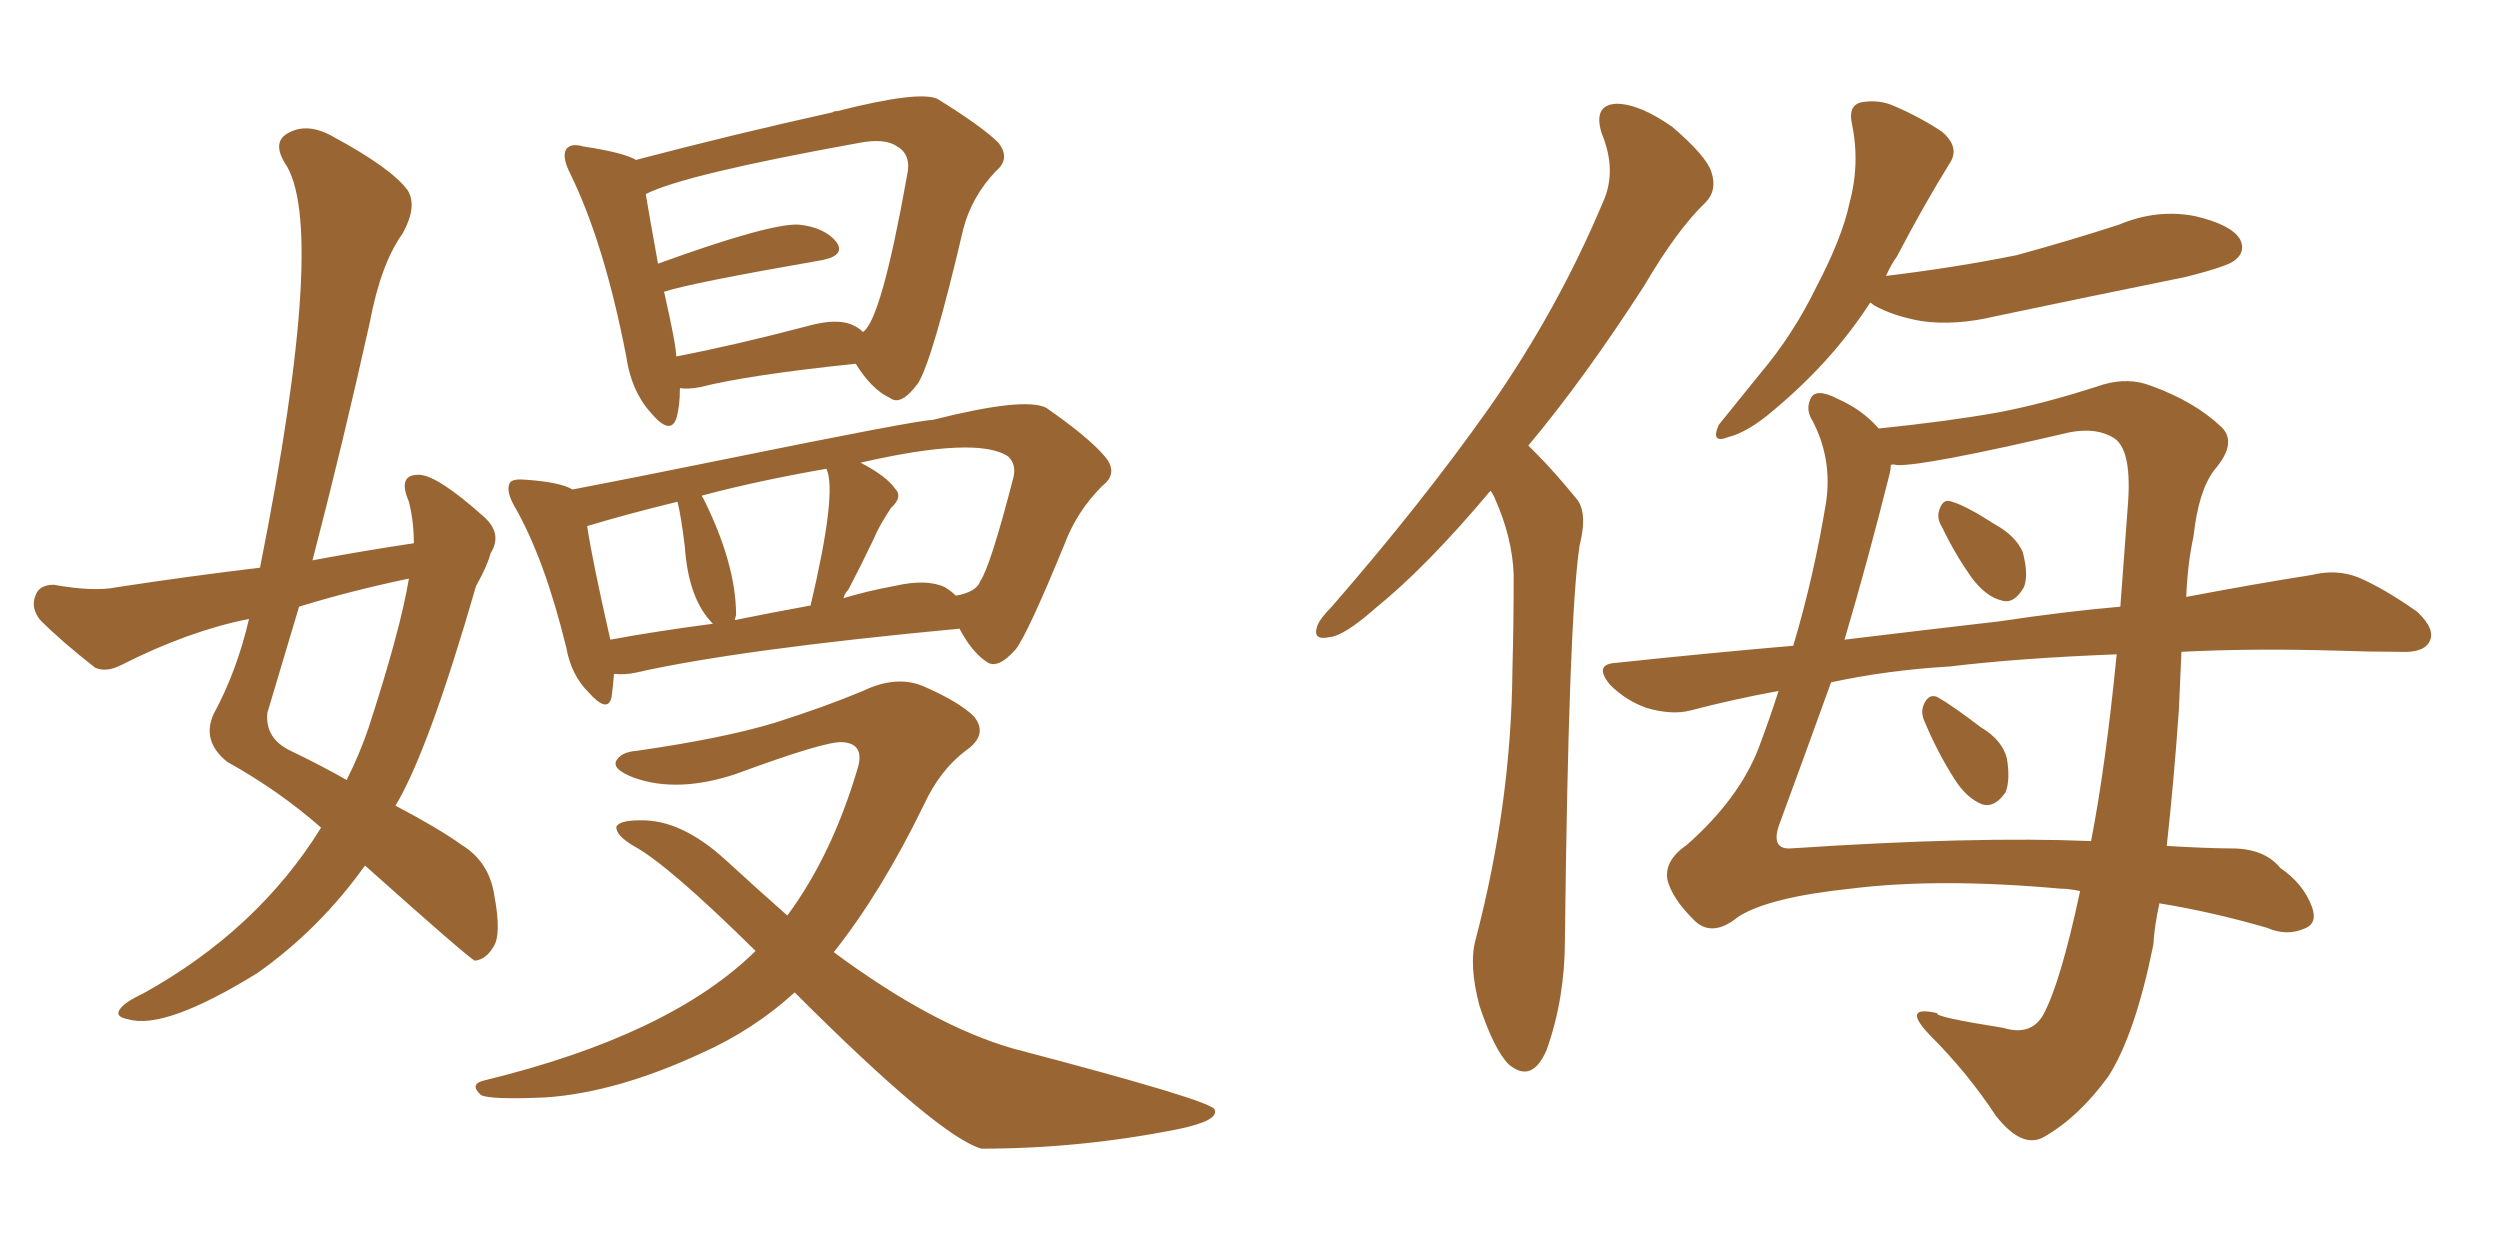 <svg xmlns="http://www.w3.org/2000/svg" xmlns:xlink="http://www.w3.org/1999/xlink" width="300" height="150"><path fill="#996633" padding="10" d="M38.53 99.32L38.53 99.32Q33.54 94.92 27.25 91.41L27.25 91.41Q24.17 88.92 25.63 85.69L25.63 85.69Q28.42 80.57 29.88 74.27L29.88 74.27Q22.56 75.73 14.50 79.83L14.50 79.83Q12.74 80.71 11.43 80.13L11.43 80.13Q7.47 77.05 4.83 74.41L4.83 74.41Q3.66 72.95 4.25 71.48L4.25 71.48Q4.69 70.17 6.45 70.17L6.45 70.17Q11.28 71.04 14.06 70.46L14.06 70.46Q22.71 69.14 31.20 68.12L31.20 68.12Q39.40 26.95 34.13 19.48L34.13 19.48Q32.67 16.99 34.57 15.97L34.57 15.97Q36.91 14.65 39.99 16.41L39.99 16.41Q47.02 20.21 48.93 22.85L48.93 22.85Q50.10 24.76 48.34 27.98L48.34 27.98Q45.70 31.64 44.38 38.67L44.38 38.67Q41.16 53.17 37.50 67.24L37.50 67.24Q43.80 66.06 49.66 65.19L49.66 65.19Q49.66 62.55 49.07 60.21L49.07 60.21Q47.61 56.84 50.39 56.98L50.39 56.98Q52.59 57.13 58.01 61.96L58.01 61.96Q60.35 64.01 58.89 66.36L58.89 66.36Q58.45 67.97 57.13 70.31L57.13 70.31Q51.42 90.09 47.46 96.68L47.46 96.68Q52.73 99.46 55.37 101.37L55.37 101.37Q58.74 103.42 59.33 107.52L59.33 107.52Q60.21 112.21 59.18 113.67L59.18 113.67Q58.30 115.14 56.98 115.28L56.98 115.28Q56.25 114.99 43.80 103.86L43.80 103.86Q38.38 111.47 30.91 116.75L30.91 116.75Q19.78 123.63 15.38 122.31L15.38 122.31Q13.77 122.02 14.36 121.14L14.36 121.14Q14.94 120.26 17.14 119.24L17.14 119.24Q30.91 111.62 38.53 99.32ZM44.24 87.30L44.24 87.30Q48.05 75.59 49.07 69.43L49.07 69.43Q42.04 70.90 35.89 72.80L35.89 72.80Q33.98 79.25 32.08 85.55L32.08 85.55Q31.79 88.62 34.86 90.09L34.86 90.09Q38.53 91.85 41.60 93.60L41.60 93.60Q43.21 90.38 44.24 87.30ZM81.59 46.58L81.59 46.58Q81.59 48.78 81.15 50.24L81.15 50.24Q80.42 52.29 78.08 49.51L78.08 49.51Q75.73 46.88 75.15 42.77L75.15 42.77Q72.51 29.15 68.41 20.80L68.41 20.80Q67.38 18.75 67.97 17.87L67.97 17.87Q68.55 17.14 70.02 17.58L70.02 17.58Q74.85 18.31 76.32 19.19L76.32 19.19Q88.04 16.11 99.90 13.48L99.90 13.48Q100.05 13.33 100.49 13.33L100.49 13.33Q110.30 10.84 112.50 11.87L112.50 11.87Q117.92 15.23 119.82 17.14L119.82 17.14Q121.29 19.04 119.53 20.51L119.53 20.51Q116.60 23.58 115.58 27.54L115.58 27.54Q111.91 43.21 110.16 46.00L110.16 46.00Q108.11 48.78 106.79 47.75L106.79 47.75Q104.59 46.73 102.69 43.65L102.69 43.65Q89.94 44.97 84.08 46.44L84.08 46.44Q82.62 46.73 81.59 46.58ZM102.54 39.11L102.54 39.11Q103.13 39.40 103.56 39.84L103.56 39.84Q105.76 38.38 108.84 21.09L108.84 21.09Q109.42 18.60 107.67 17.58L107.67 17.58Q106.20 16.55 103.13 17.14L103.13 17.14Q82.03 20.95 77.49 23.29L77.49 23.29Q77.93 25.93 78.96 31.64L78.96 31.64Q92.29 26.81 95.80 26.95L95.80 26.95Q98.88 27.25 100.34 29.00L100.34 29.00Q101.51 30.62 98.73 31.20L98.73 31.20Q82.76 33.98 79.69 35.01L79.69 35.01Q81.15 41.46 81.15 42.77L81.15 42.77Q88.04 41.46 96.97 39.11L96.97 39.11Q100.63 38.09 102.54 39.11ZM73.68 80.86L73.68 80.86Q73.54 82.62 73.39 83.64L73.39 83.64Q72.95 85.69 70.61 83.06L70.61 83.06Q68.55 81.01 67.97 77.78L67.97 77.78Q65.33 66.94 61.67 60.64L61.67 60.64Q60.64 58.74 61.23 57.86L61.23 57.86Q61.67 57.42 63.13 57.57L63.13 57.57Q67.24 57.86 68.70 58.74L68.70 58.74Q76.32 57.28 85.69 55.37L85.69 55.37Q110.16 50.39 111.91 50.39L111.91 50.39Q122.90 47.61 125.54 48.93L125.54 48.93Q130.81 52.59 132.71 54.93L132.71 54.93Q134.18 56.84 132.28 58.30L132.28 58.30Q129.20 61.38 127.73 65.33L127.73 65.33Q123.34 76.03 121.88 77.93L121.88 77.93Q119.68 80.42 118.36 79.39L118.36 79.39Q116.60 78.22 115.14 75.44L115.14 75.44Q88.62 77.93 76.32 80.71L76.32 80.71Q75 81.01 73.68 80.86ZM113.38 70.46L113.38 70.46Q114.11 70.90 114.70 71.48L114.70 71.48Q117.19 71.04 117.63 69.73L117.63 69.73Q118.80 68.12 121.58 57.42L121.58 57.42Q122.02 55.81 121.00 54.79L121.00 54.79Q117.33 52.29 103.27 55.52L103.27 55.52Q106.35 57.13 107.37 58.59L107.37 58.59Q108.40 59.62 106.93 60.94L106.93 60.94Q105.47 63.13 104.88 64.60L104.88 64.60Q103.27 67.97 101.81 70.75L101.81 70.75Q101.37 71.19 101.22 71.78L101.22 71.78Q104.15 70.90 107.37 70.31L107.37 70.31Q111.18 69.43 113.38 70.46ZM88.18 74.41L88.18 74.41Q92.43 73.54 97.27 72.66L97.27 72.66Q100.49 59.03 99.17 56.25L99.17 56.25Q90.82 57.71 84.23 59.47L84.23 59.47Q84.23 59.62 84.38 59.77L84.38 59.77Q88.33 67.68 88.33 73.83L88.33 73.83Q88.18 74.27 88.18 74.41ZM73.24 76.76L73.24 76.76Q78.81 75.73 85.55 74.85L85.55 74.85Q82.62 71.92 82.18 65.63L82.18 65.63Q81.74 61.96 81.30 60.21L81.30 60.21Q75.29 61.67 70.46 63.13L70.46 63.13Q71.04 67.09 73.24 76.76ZM95.36 119.09L95.36 119.09L95.36 119.09Q90.38 123.63 84.08 126.42L84.08 126.42Q73.97 131.10 65.48 131.69L65.48 131.69Q58.74 131.98 57.71 131.40L57.71 131.40Q56.25 130.08 58.15 129.64L58.15 129.64Q80.42 124.22 90.67 114.11L90.67 114.11Q80.13 103.71 76.03 101.51L76.03 101.51Q73.83 100.20 73.97 99.17L73.97 99.17Q74.41 98.44 76.76 98.44L76.76 98.44Q81.74 98.29 87.16 103.27L87.16 103.27Q90.82 106.64 94.48 109.86L94.48 109.86Q99.90 102.54 102.98 91.99L102.98 91.99Q103.71 89.21 101.07 89.06L101.07 89.06Q99.02 88.92 88.33 92.87L88.33 92.87Q81.30 95.21 76.03 93.31L76.03 93.31Q73.39 92.29 73.97 91.26L73.97 91.26Q74.56 90.23 76.46 90.09L76.46 90.09Q86.72 88.62 93.02 86.72L93.02 86.72Q99.02 84.81 103.56 82.91L103.56 82.91Q107.52 81.01 110.74 82.32L110.74 82.32Q115.14 84.23 116.89 85.99L116.89 85.99Q118.65 88.18 115.87 90.09L115.87 90.09Q112.79 92.43 110.89 96.53L110.89 96.53Q105.76 107.08 100.05 114.26L100.05 114.26Q111.91 123.05 121.58 125.83L121.58 125.83Q145.61 132.13 145.75 133.15L145.75 133.15Q146.34 134.47 141.36 135.50L141.36 135.50Q129.64 137.84 117.77 137.84L117.77 137.84Q112.65 136.38 95.36 119.09ZM178.86 58.89L178.86 58.89Q171.24 67.97 165.09 72.95L165.09 72.95Q161.28 76.32 159.52 76.46L159.52 76.46Q157.47 76.90 158.06 75.15L158.06 75.15Q158.35 74.27 159.81 72.80L159.81 72.80Q170.65 60.35 178.71 48.93L178.71 48.93Q186.91 37.21 192.33 24.32L192.33 24.32Q194.09 20.51 192.19 15.97L192.19 15.97Q191.16 12.60 193.95 12.45L193.95 12.45Q196.73 12.45 200.68 15.23L200.68 15.23Q204.79 18.75 205.37 20.65L205.37 20.65Q206.10 22.85 204.64 24.32L204.64 24.32Q201.27 27.54 197.31 34.28L197.31 34.28Q190.14 45.41 183.40 53.47L183.40 53.47Q183.84 53.91 184.42 54.49L184.42 54.49Q186.47 56.54 189.11 59.77L189.11 59.77Q190.58 61.38 189.55 65.48L189.55 65.48Q188.23 74.12 187.79 112.79L187.79 112.79Q187.79 119.82 185.60 125.98L185.60 125.98Q183.84 130.08 181.05 127.73L181.05 127.73Q179.30 125.98 177.54 120.70L177.54 120.70Q176.22 115.72 177.10 112.65L177.10 112.65Q181.35 96.39 181.49 80.42L181.49 80.42Q181.64 74.85 181.64 68.99L181.64 68.99Q181.49 64.45 179.30 59.62L179.30 59.62Q179.00 59.03 178.86 58.89ZM224.41 36.33L224.41 36.33Q219.87 43.36 212.84 49.22L212.84 49.22Q209.77 51.86 207.42 52.44L207.42 52.44Q205.22 53.32 206.25 50.98L206.25 50.98Q208.01 48.78 211.23 44.82L211.23 44.82Q215.19 40.14 217.97 34.42L217.97 34.42Q221.04 28.56 221.92 24.46L221.92 24.46Q223.24 19.63 222.22 14.79L222.22 14.79Q221.78 12.74 223.24 12.30L223.24 12.30Q225.44 11.87 227.34 12.74L227.34 12.74Q230.42 14.06 233.06 15.82L233.06 15.82Q235.25 17.72 233.94 19.63L233.94 19.63Q230.86 24.61 227.64 30.76L227.64 30.76Q226.90 31.79 226.32 33.11L226.32 33.11Q234.81 32.08 241.99 30.62L241.99 30.62Q248.44 28.86 254.30 26.95L254.30 26.95Q258.84 25.05 263.38 25.93L263.38 25.93Q267.77 26.95 268.80 28.71L268.80 28.71Q269.53 30.18 268.21 31.20L268.21 31.20Q267.48 31.93 262.21 33.25L262.21 33.25Q250.63 35.60 239.50 37.94L239.50 37.94Q234.67 39.11 230.57 38.53L230.57 38.53Q227.20 37.94 224.85 36.62L224.85 36.62Q224.56 36.33 224.41 36.33ZM261.77 78.22L261.77 78.22Q261.62 81.45 261.47 85.11L261.47 85.11Q260.89 93.46 260.01 101.51L260.01 101.51Q265.14 101.81 267.77 101.81L267.77 101.81Q271.73 101.81 273.63 104.15L273.63 104.15Q276.42 106.05 277.44 108.84L277.44 108.84Q278.17 110.89 276.42 111.47L276.42 111.47Q274.37 112.35 272.02 111.33L272.02 111.33Q265.43 109.42 259.13 108.40L259.13 108.40Q258.54 111.04 258.40 113.38L258.40 113.38Q256.20 124.22 252.98 129.20L252.98 129.20Q249.46 134.03 245.36 136.38L245.36 136.38Q242.72 137.99 239.50 133.89L239.50 133.89Q236.13 128.76 231.59 124.22L231.59 124.22Q228.08 120.56 232.47 121.58L232.47 121.58Q232.03 122.02 240.38 123.34L240.38 123.34Q243.75 124.37 245.21 121.73L245.21 121.73Q247.27 117.92 249.61 106.93L249.61 106.93Q248.29 106.64 247.27 106.64L247.27 106.64Q232.62 105.32 222.07 106.64L222.07 106.64Q212.26 107.67 208.59 110.01L208.59 110.01Q205.37 112.65 203.17 110.30L203.17 110.30Q200.68 107.81 200.10 105.62L200.10 105.62Q199.66 103.27 202.44 101.37L202.44 101.37Q208.74 95.80 211.08 89.65L211.08 89.65Q212.40 86.13 213.43 82.91L213.43 82.91Q207.86 83.94 202.88 85.25L202.88 85.25Q200.68 85.84 197.61 84.96L197.61 84.96Q195.12 84.08 193.21 82.18L193.21 82.18Q191.16 79.69 193.95 79.54L193.95 79.54Q204.93 78.37 215.19 77.49L215.19 77.49Q217.68 69.14 219.14 60.21L219.14 60.21Q219.87 55.08 217.53 50.54L217.53 50.54Q216.65 49.22 217.24 47.90L217.24 47.90Q217.82 46.44 220.61 47.90L220.61 47.90Q223.54 49.22 225.44 51.42L225.44 51.42Q233.94 50.54 239.65 49.51L239.65 49.51Q245.21 48.49 252.39 46.14L252.39 46.14Q255.47 45.26 258.11 46.29L258.11 46.29Q263.38 48.19 266.60 51.27L266.60 51.27Q268.51 53.17 265.72 56.40L265.72 56.40Q263.82 58.89 263.23 64.31L263.23 64.31Q262.50 67.68 262.35 71.63L262.35 71.63Q270.85 70.02 277.44 68.99L277.44 68.99Q280.37 68.26 283.01 69.29L283.01 69.29Q286.08 70.61 290.04 73.39L290.04 73.39Q292.38 75.59 291.50 77.05L291.50 77.05Q290.77 78.37 287.99 78.22L287.99 78.22Q284.47 78.22 280.52 78.08L280.52 78.08Q270.26 77.78 261.77 78.22ZM233.94 79.98L233.94 79.98Q226.46 80.42 219.73 81.88L219.73 81.88Q216.50 90.82 213.43 99.17L213.43 99.17Q212.55 101.95 214.89 101.81L214.89 101.81Q236.87 100.34 250.93 100.93L250.93 100.93Q252.69 91.85 254.00 78.52L254.00 78.52Q242.43 78.96 233.94 79.98ZM239.94 74.56L239.94 74.56Q247.71 73.39 254.44 72.80L254.44 72.80Q254.88 67.09 255.32 60.94L255.32 60.94Q255.91 54.05 253.71 52.59L253.71 52.59Q251.66 51.27 248.44 51.86L248.44 51.86Q230.86 55.96 227.64 55.81L227.64 55.81Q227.05 55.66 226.90 55.81L226.90 55.81Q226.90 56.25 226.76 56.84L226.76 56.84Q224.12 67.38 221.34 76.76L221.34 76.76Q231.01 75.59 239.94 74.56ZM233.06 63.28L233.06 63.28Q232.32 62.11 232.76 61.08L232.76 61.08Q233.20 59.77 234.23 60.21L234.23 60.21Q235.84 60.64 239.50 62.99L239.50 62.99Q241.85 64.31 242.72 66.21L242.72 66.21Q243.46 68.99 242.87 70.46L242.87 70.46Q241.70 72.51 240.23 72.07L240.23 72.07Q238.33 71.63 236.57 69.29L236.57 69.29Q234.52 66.36 233.06 63.28ZM231.01 86.72L231.01 86.72L231.01 86.72Q230.42 85.55 230.86 84.52L230.86 84.52Q231.45 83.20 232.47 83.64L232.47 83.64Q234.08 84.52 237.74 87.30L237.74 87.30Q240.23 88.77 240.82 90.97L240.82 90.97Q241.26 93.60 240.67 95.07L240.67 95.07Q239.36 96.97 237.89 96.53L237.89 96.53Q235.99 95.80 234.52 93.46L234.52 93.46Q232.47 90.23 231.01 86.72Z"/></svg>